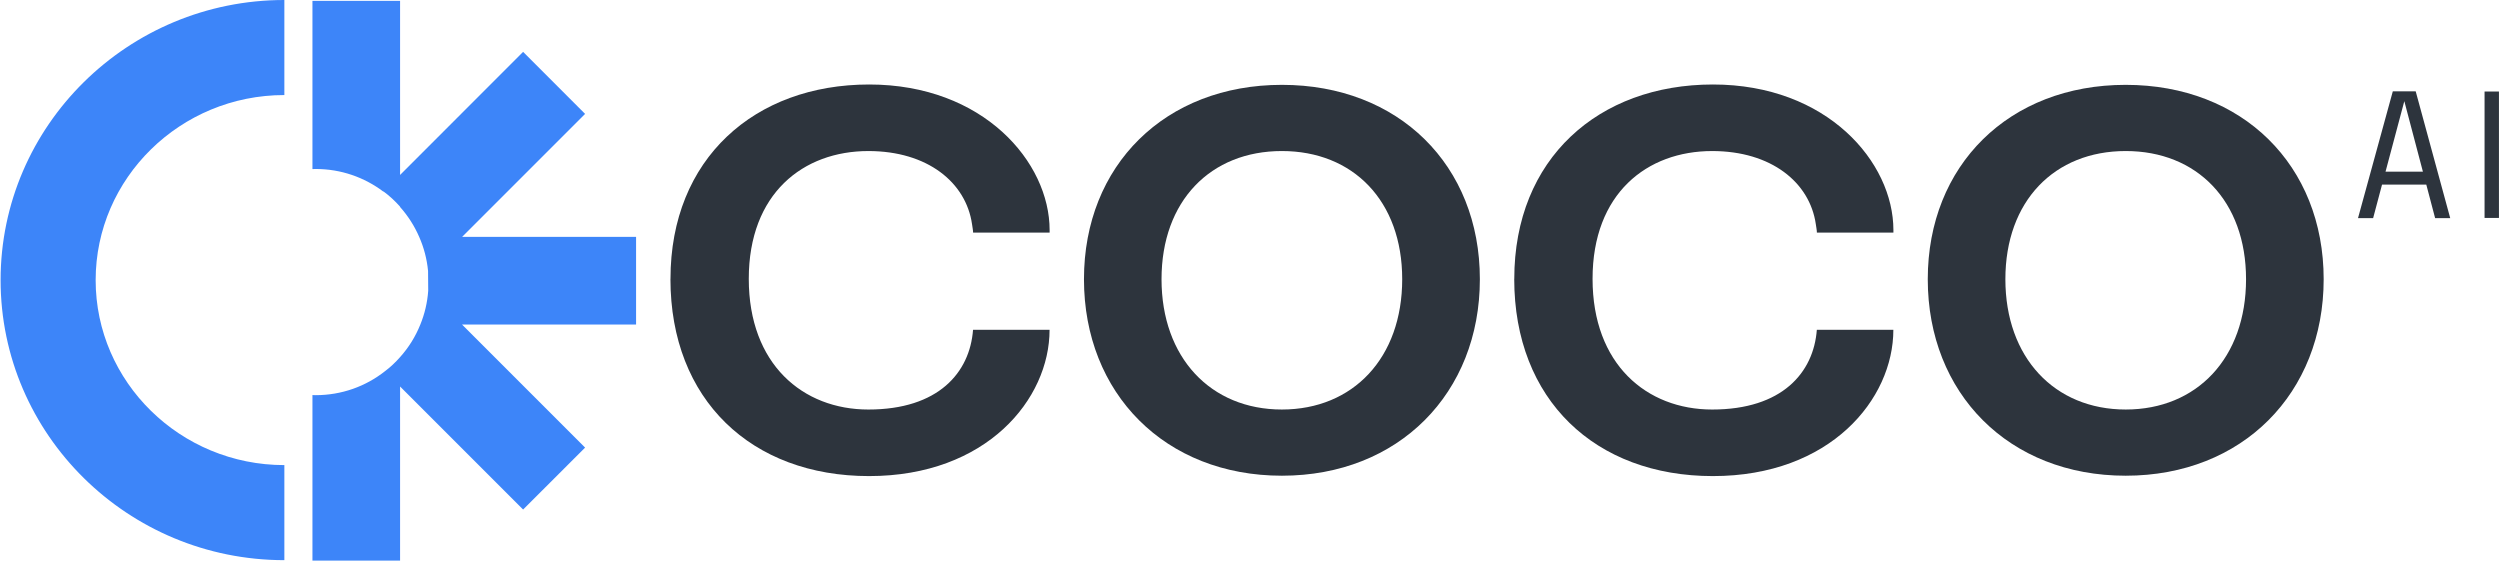 <svg width="1164" height="261" viewBox="0 0 1164 261" fill="none" xmlns="http://www.w3.org/2000/svg">
<path d="M179.193 172.873C170.298 179.883 159.107 183.992 146.925 183.992C146.441 183.992 145.958 183.992 145.475 183.943V261.001H186.276V179.955L179.193 172.873ZM132.398 44.258V0C59.546 0 0.278 58.519 0.278 130.428C0.278 202.338 59.546 260.808 132.398 260.808V216.55C83.959 216.55 44.535 177.9 44.535 130.428C44.535 82.956 83.959 44.258 132.398 44.258ZM272.422 208.405L243.562 237.241L179.193 172.873C181.756 170.963 184.1 168.74 186.276 166.274C190.264 161.827 193.455 156.726 195.702 151.119H215.136L272.422 208.405ZM296.158 110.293V151.119H195.702C197.709 146.212 198.99 140.894 199.377 135.359L199.304 126.15L215.16 110.293H296.158ZM272.422 53.032L199.304 126.15C198.772 120.542 197.346 115.2 195.171 110.293C192.971 105.193 189.95 100.504 186.276 96.371V81.457L243.562 24.147L272.422 53.032ZM186.276 0.411V96.226C183.955 93.615 181.369 91.198 178.565 89.144L178.493 89.216C169.67 82.569 158.793 78.677 146.925 78.677C146.441 78.677 145.958 78.677 145.475 78.726V0.411H186.276Z" fill="#3D85F9"/>
<path d="M312.18 129.838C312.18 73.809 351.459 39.341 404.66 39.341C457.861 39.341 488.704 75.477 488.704 107.141V108.302H453.075C453.075 107.141 452.737 105.643 452.568 104.313C449.74 84.928 431.853 70.328 404.322 70.328C373.986 70.328 348.631 90.052 348.631 129.838C348.631 169.624 373.817 190.678 404.322 190.678C436.977 190.678 451.552 173.443 453.051 153.55H488.68C488.68 185.867 459.336 221.665 404.636 221.665C349.936 221.665 312.156 186.206 312.156 129.838H312.18Z" fill="#2D343D"/>
<path d="M504.696 130.002C504.696 76.97 542.476 39.505 596.862 39.505C651.247 39.505 689.027 76.97 689.027 130.002C689.027 183.034 651.247 221.491 596.862 221.491C542.476 221.491 504.696 183.203 504.696 130.002ZM652.867 130.002C652.867 93.528 630.001 70.323 596.838 70.323C563.675 70.323 540.808 93.528 540.808 130.002C540.808 166.477 563.675 190.672 596.838 190.672C630.001 190.672 652.867 166.646 652.867 130.002Z" fill="#2D343D"/>
<path d="M705.048 129.838C705.048 73.809 744.326 39.341 797.528 39.341C850.729 39.341 881.571 75.477 881.571 107.141V108.302H845.943C845.943 107.141 845.604 105.643 845.435 104.313C842.607 84.928 824.72 70.328 797.189 70.328C766.854 70.328 741.498 90.052 741.498 129.838C741.498 169.624 766.685 190.678 797.189 190.678C829.845 190.678 844.42 173.443 845.919 153.55H881.547C881.547 185.867 852.203 221.665 797.503 221.665C742.804 221.665 705.024 186.206 705.024 129.838H705.048Z" fill="#2D343D"/>
<path d="M897.568 130.002C897.568 76.97 935.348 39.505 989.733 39.505C1044.12 39.505 1081.9 76.97 1081.9 130.002C1081.9 183.034 1044.12 221.491 989.733 221.491C935.348 221.491 897.568 183.203 897.568 130.002ZM1045.76 130.002C1045.76 93.528 1022.9 70.323 989.733 70.323C956.57 70.323 933.704 93.528 933.704 130.002C933.704 166.477 956.57 190.672 989.733 190.672C1022.9 190.672 1045.76 166.646 1045.76 130.002Z" fill="#2D343D"/>
<path d="M1114.13 42.527H1124.75L1140.82 101.553H1133.79L1129.68 85.938H1109.08L1104.93 101.553H1097.89L1114.09 42.527H1114.13ZM1128.11 79.944L1119.45 47.096L1110.7 79.944H1128.11Z" fill="#2D343D"/>
<path d="M1156.81 42.613H1163.51V101.469H1156.81V42.613Z" fill="#2D343D"/>
</svg>
